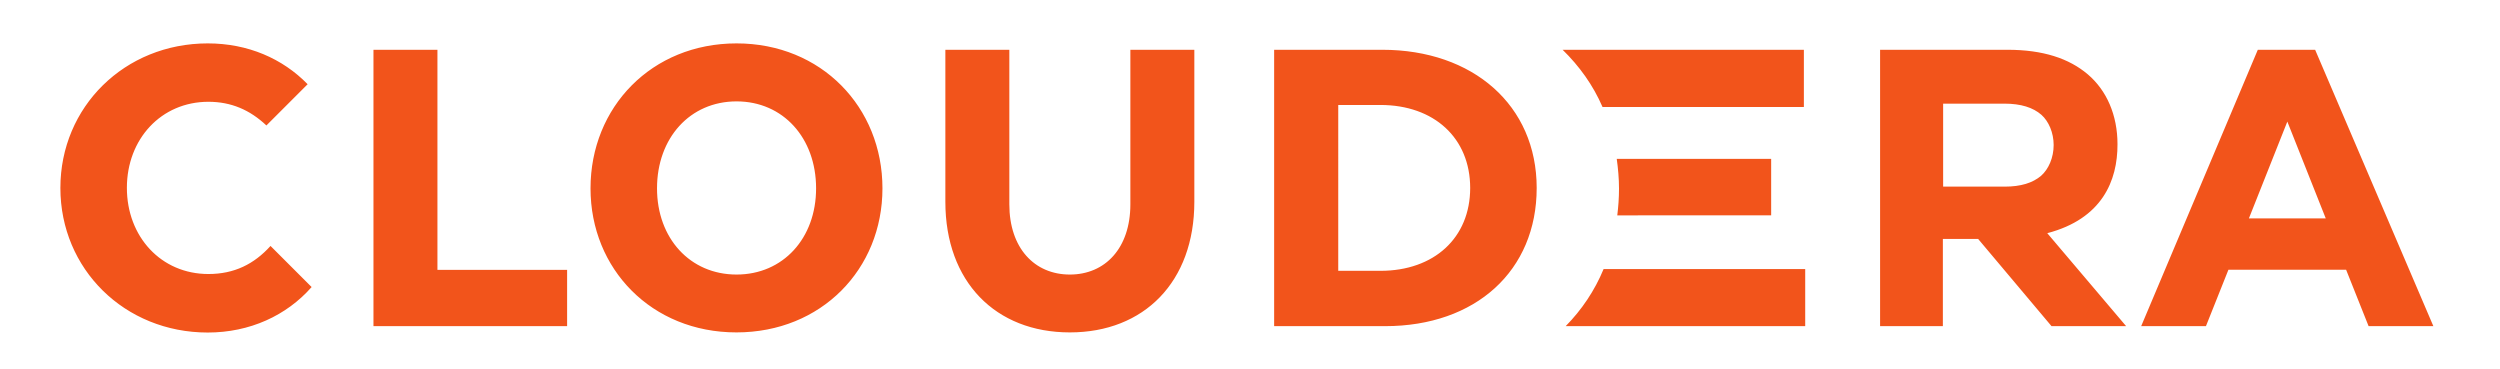 <?xml version="1.0" encoding="utf-8"?>
<!-- Generator: Adobe Illustrator 26.0.3, SVG Export Plug-In . SVG Version: 6.00 Build 0)  -->
<svg version="1.1" id="Layer_1" xmlns="http://www.w3.org/2000/svg" xmlns:xlink="http://www.w3.org/1999/xlink" x="0px" y="0px"
	 viewBox="0 0 250 36.9" style="enable-background:new 0 0 250 36.9;" xml:space="preserve">
<style type="text/css">
	.st0{fill:#F2541B;}
</style>
<g id="layer1">
	<g id="g12" transform="matrix(0.133,0,0,-0.133,0,150.493)">
		<path id="path14" class="st0" d="M849.9,977.9c0-32.9-18.9-52.8-45.5-52.8c-26.6,0-45.5,19.9-45.5,52.8v116.2h-48.1V979.8
			c0-60.2,37.8-98.2,93.6-98.2c55.8,0,93.6,38,93.6,98.2v114.3h-48.1V977.9z M1748.7,967.3l-28.9,72.8l-28.9-72.8H1748.7z
			 M1829.6,886.3h-48.7l-16.9,42.4h-88.5l-16.9-42.4h-48.7l87.7,207.8h43.1L1829.6,886.3z M1544.1,1022.5c0,9.2-3.7,17.8-9.2,22.7
			c-6.3,5.5-15.4,8.4-27.9,8.4h-46v-62.4h46.2c12.3,0,21.1,2.8,27.4,8.1C1540.3,1004.3,1544.1,1013,1544.1,1022.5L1544.1,1022.5z
			 M1539.3,956.2l59.3-69.9h-56.1l-55.2,65.6h-26.5v-65.6h-47.2v207.8h95.8c26.7,0,46.3-6.5,60.4-18.5c14.1-12,22.3-30.5,22.3-52.5
			C1592.2,995.6,1580.5,967,1539.3,956.2L1539.3,956.2z M328.9,1094.1h-48.1V886.3h145.6v42.3h-97.5V1094.1z M156.7,925.5
			c-35.6,0-61.3,28.1-61.3,64.8c0,36.7,25.8,64.7,61.3,64.7c17.1,0,31.2-6.1,43.6-17.8l31,31c-18.8,19.3-44.9,30.7-75.1,30.7
			c-62.5,0-110.8-47.7-110.8-108.7c0-60.9,48.2-108.7,110.8-108.7c31.6,0,59.3,12.8,78.1,34.2l-30.9,30.9
			C191,932.9,176.1,925.5,156.7,925.5z M1105.4,990.2c0,37.5-27.1,62.4-67.5,62.4h-31.7V927.9h31.7
			C1078.3,927.9,1105.4,952.7,1105.4,990.2z M1155.4,990.2c0-62.2-45.8-103.9-114-103.9H958v207.8h81.3
			C1107.5,1094.1,1155.4,1052.4,1155.4,990.2z M613.6,989.9c0,37.9-24.8,65.4-59.8,65.4c-35,0-59.8-27.5-59.8-65.4
			c0-37.5,24.8-64.8,59.8-64.8C588.8,925.1,613.6,952.4,613.6,989.9z M663.5,989.9c0-60.8-46-108.3-109.8-108.3
			C490,881.6,444,929.2,444,989.9c0,61.1,46,109,109.8,109C617.5,1098.9,663.5,1051,663.5,989.9z M1177.2,886.3h180.1v42.9h-151.6
			C1199,913,1189.3,898.6,1177.2,886.3z M1331.7,969.6v42.5h-116.1c1-7.3,1.7-14.7,1.7-22.4c0-6.9-0.5-13.6-1.3-20.1H1331.7z
			 M1174.9,1094.1h181.4v-43h-151.4C1197.8,1067.5,1187.5,1081.8,1174.9,1094.1"/>
	</g>
</g>
</svg>

